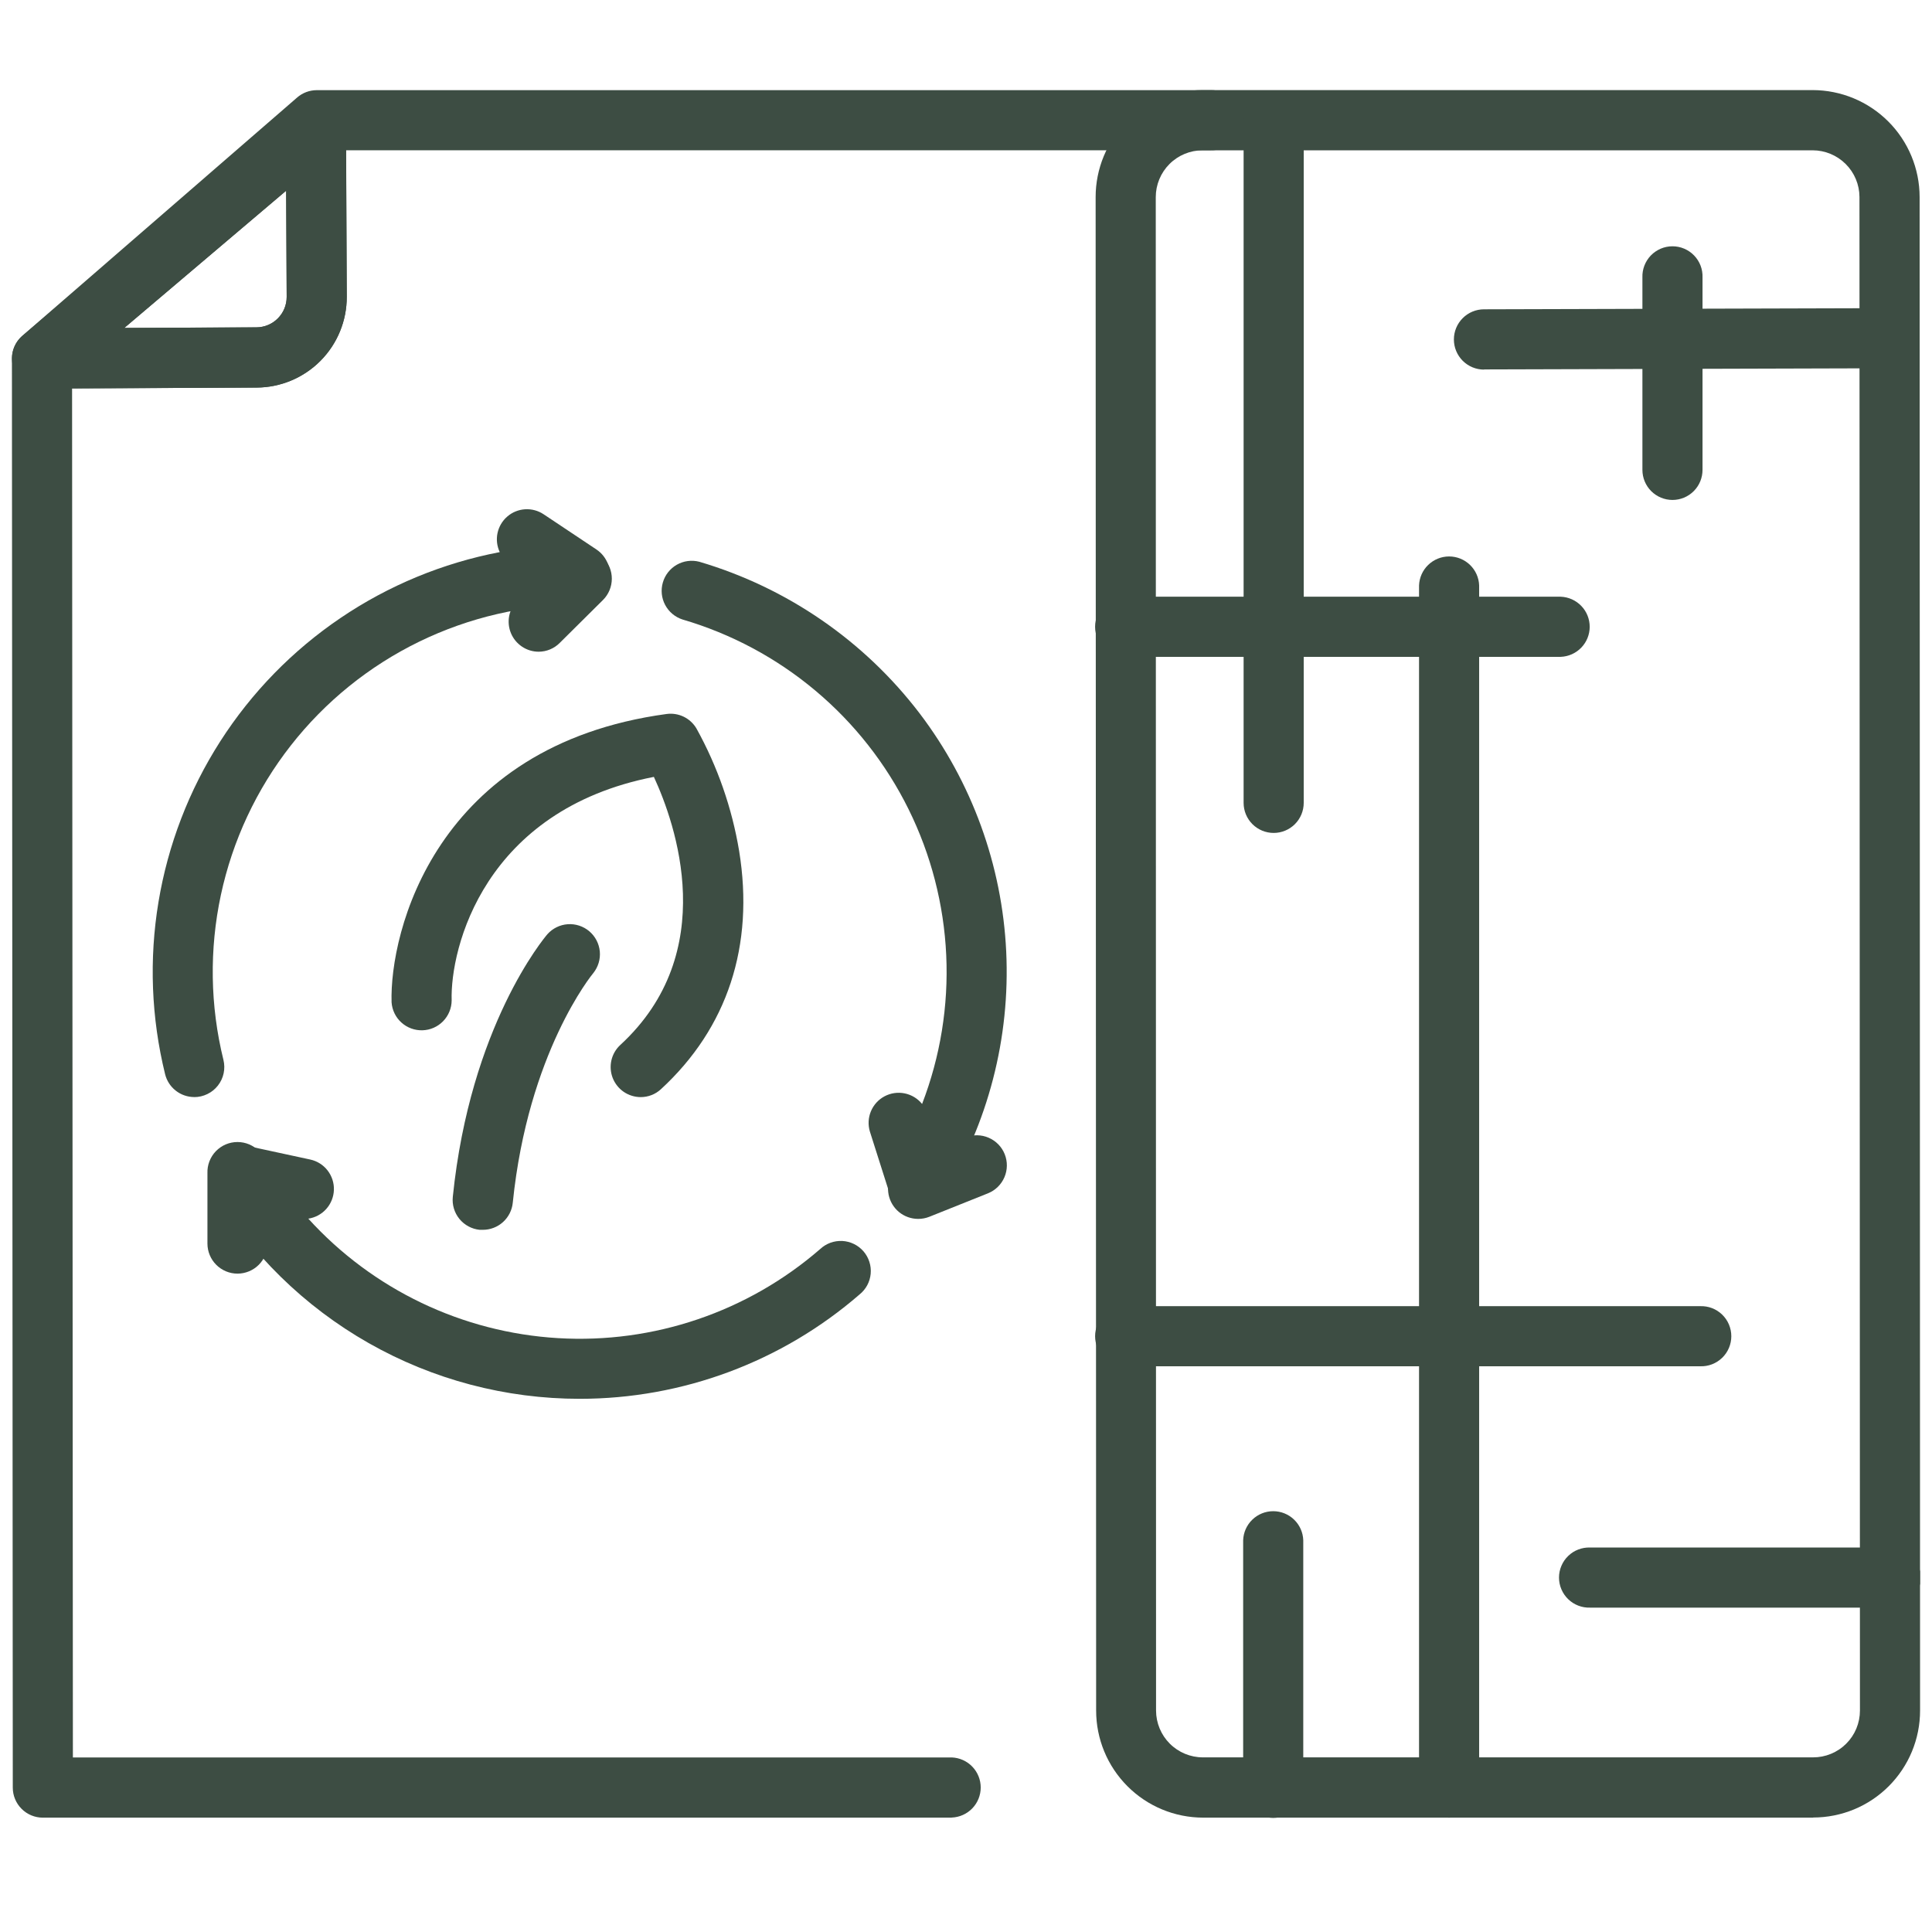<svg width="81" height="80" viewBox="0 0 81 80" fill="none" xmlns="http://www.w3.org/2000/svg">
<g clip-path="url(#clip0_162_1015)">
<path d="M70.12 20.961C69.786 20.961 69.465 20.828 69.228 20.592C68.992 20.355 68.859 20.035 68.859 19.7V11.632C68.853 11.462 68.881 11.294 68.942 11.136C69.003 10.977 69.095 10.833 69.212 10.711C69.33 10.589 69.471 10.493 69.627 10.426C69.782 10.36 69.95 10.326 70.119 10.326C70.289 10.326 70.456 10.36 70.612 10.426C70.768 10.493 70.909 10.589 71.026 10.711C71.144 10.833 71.236 10.977 71.297 11.136C71.357 11.294 71.385 11.462 71.379 11.632V19.7C71.379 20.034 71.247 20.355 71.011 20.591C70.775 20.828 70.454 20.961 70.12 20.961Z" fill="#3D4D43"/>
<path d="M60.755 76.208C60.421 76.208 60.1 76.075 59.864 75.838C59.627 75.602 59.494 75.281 59.494 74.947V24.547C59.506 24.22 59.643 23.911 59.879 23.684C60.114 23.457 60.428 23.33 60.754 23.33C61.081 23.33 61.395 23.457 61.63 23.684C61.865 23.911 62.003 24.22 62.014 24.547V74.947C62.014 75.281 61.882 75.601 61.646 75.838C61.41 76.074 61.089 76.207 60.755 76.208Z" fill="#3D4D43"/>
<path d="M65.433 27.539H47.218C47.049 27.545 46.88 27.516 46.722 27.456C46.564 27.395 46.42 27.303 46.298 27.186C46.176 27.068 46.08 26.927 46.013 26.771C45.947 26.615 45.913 26.448 45.913 26.279C45.913 26.109 45.947 25.942 46.013 25.786C46.08 25.63 46.176 25.489 46.298 25.371C46.42 25.254 46.564 25.162 46.722 25.101C46.88 25.041 47.049 25.012 47.218 25.018H65.433C65.759 25.03 66.068 25.168 66.295 25.403C66.522 25.638 66.649 25.952 66.649 26.279C66.649 26.605 66.522 26.919 66.295 27.154C66.068 27.389 65.759 27.527 65.433 27.539Z" fill="#3D4D43"/>
<path d="M62.219 15.496C61.884 15.496 61.562 15.363 61.325 15.126C61.088 14.889 60.955 14.568 60.955 14.232C60.955 13.897 61.088 13.576 61.325 13.339C61.562 13.101 61.884 12.968 62.219 12.968L79.216 12.92C79.543 12.931 79.852 13.069 80.079 13.304C80.306 13.539 80.433 13.853 80.433 14.18C80.433 14.507 80.306 14.821 80.079 15.056C79.852 15.291 79.543 15.429 79.216 15.44L62.219 15.489V15.496Z" fill="#3D4D43"/>
<path d="M71.281 57.283H47.218C47.049 57.289 46.88 57.261 46.722 57.2C46.564 57.139 46.42 57.047 46.298 56.93C46.176 56.812 46.08 56.671 46.013 56.515C45.947 56.36 45.913 56.192 45.913 56.023C45.913 55.853 45.947 55.686 46.013 55.53C46.08 55.374 46.176 55.233 46.298 55.115C46.42 54.998 46.564 54.906 46.722 54.845C46.88 54.785 47.049 54.757 47.218 54.763H71.281C71.45 54.757 71.619 54.785 71.777 54.845C71.935 54.906 72.079 54.998 72.201 55.115C72.323 55.233 72.42 55.374 72.486 55.53C72.552 55.686 72.586 55.853 72.586 56.023C72.586 56.192 72.552 56.36 72.486 56.515C72.42 56.671 72.323 56.812 72.201 56.93C72.079 57.047 71.935 57.139 71.777 57.2C71.619 57.261 71.45 57.289 71.281 57.283Z" fill="#3D4D43"/>
<path d="M79.222 67.402H66.668C66.498 67.408 66.33 67.38 66.172 67.319C66.013 67.258 65.869 67.167 65.748 67.049C65.626 66.931 65.529 66.79 65.463 66.635C65.396 66.479 65.362 66.311 65.362 66.142C65.362 65.972 65.396 65.805 65.463 65.649C65.529 65.493 65.626 65.352 65.748 65.235C65.869 65.117 66.013 65.025 66.172 64.965C66.33 64.904 66.498 64.876 66.668 64.882H79.222C79.391 64.876 79.56 64.904 79.718 64.965C79.876 65.025 80.021 65.117 80.142 65.235C80.264 65.352 80.361 65.493 80.427 65.649C80.493 65.805 80.528 65.972 80.528 66.142C80.528 66.311 80.493 66.479 80.427 66.635C80.361 66.79 80.264 66.931 80.142 67.049C80.021 67.167 79.876 67.258 79.718 67.319C79.56 67.38 79.391 67.408 79.222 67.402Z" fill="#3D4D43"/>
<path d="M39.9 76.208H1.797C1.463 76.208 1.142 76.076 0.906 75.839C0.669 75.603 0.536 75.283 0.536 74.949L0.5 15.041C0.5 15.03 0.5 15.019 0.5 15.008C0.503 14.838 0.54 14.67 0.611 14.514C0.681 14.359 0.782 14.22 0.908 14.105L0.939 14.077L12.452 4.093C12.68 3.892 12.973 3.782 13.277 3.78H50.745C50.914 3.774 51.083 3.802 51.241 3.863C51.399 3.924 51.544 4.015 51.666 4.133C51.787 4.251 51.884 4.392 51.95 4.547C52.017 4.703 52.051 4.871 52.051 5.04C52.051 5.21 52.017 5.377 51.95 5.533C51.884 5.689 51.787 5.83 51.666 5.947C51.544 6.065 51.399 6.157 51.241 6.218C51.083 6.278 50.914 6.306 50.745 6.3H14.509L14.537 12.441C14.541 13.446 14.145 14.412 13.438 15.126C12.73 15.84 11.768 16.245 10.762 16.25L3.022 16.285L3.056 73.683H39.9C40.227 73.695 40.536 73.832 40.763 74.068C40.99 74.303 41.117 74.617 41.117 74.943C41.117 75.27 40.99 75.584 40.763 75.819C40.536 76.054 40.227 76.192 39.9 76.204V76.208ZM11.997 7.996L5.211 13.75L10.752 13.725C11.089 13.724 11.412 13.588 11.649 13.349C11.887 13.11 12.02 12.786 12.019 12.449L11.997 7.996Z" fill="#3D4D43"/>
<path d="M76.017 76.207H50.439C49.249 76.205 48.109 75.732 47.269 74.89C46.428 74.048 45.956 72.907 45.956 71.718L45.935 8.262C45.935 7.673 46.051 7.09 46.276 6.546C46.502 6.002 46.832 5.507 47.248 5.091C47.664 4.674 48.158 4.344 48.703 4.119C49.246 3.893 49.83 3.777 50.418 3.777H75.996C77.185 3.779 78.324 4.251 79.165 5.091C80.006 5.931 80.479 7.07 80.481 8.259L80.5 71.718C80.5 72.307 80.384 72.89 80.159 73.434C79.934 73.978 79.603 74.472 79.187 74.889C78.771 75.305 78.277 75.636 77.733 75.861C77.189 76.086 76.606 76.202 76.017 76.202V76.207ZM75.996 6.302H50.418C49.898 6.302 49.399 6.509 49.031 6.877C48.663 7.245 48.456 7.744 48.456 8.265L48.468 71.718C48.469 72.238 48.676 72.737 49.044 73.105C49.412 73.473 49.911 73.68 50.431 73.68H76.009C76.267 73.681 76.523 73.632 76.762 73.533C77.001 73.435 77.219 73.291 77.402 73.108C77.585 72.926 77.73 72.709 77.829 72.471C77.928 72.232 77.979 71.976 77.979 71.718L77.959 8.259C77.957 7.739 77.749 7.242 77.381 6.876C77.013 6.509 76.516 6.303 75.996 6.302Z" fill="#3D4D43"/>
<path d="M1.761 16.293C1.504 16.293 1.252 16.213 1.041 16.065C0.83 15.918 0.669 15.709 0.58 15.467C0.491 15.225 0.479 14.962 0.544 14.713C0.609 14.463 0.75 14.24 0.946 14.073L12.43 4.323C12.613 4.168 12.837 4.068 13.074 4.035C13.312 4.003 13.554 4.038 13.772 4.139C13.99 4.239 14.175 4.399 14.305 4.601C14.435 4.803 14.505 5.037 14.507 5.277L14.539 12.445C14.541 13.45 14.145 14.414 13.437 15.127C12.729 15.841 11.768 16.244 10.763 16.249L1.766 16.29L1.761 16.293ZM11.997 7.995L5.211 13.749L10.752 13.724C11.089 13.723 11.412 13.587 11.649 13.348C11.887 13.109 12.02 12.785 12.019 12.448L11.997 7.995Z" fill="#3D4D43"/>
<path d="M24.306 58.647C21.202 58.648 18.151 57.843 15.452 56.308C12.754 54.774 10.5 52.565 8.914 49.897C8.789 49.686 8.729 49.443 8.74 49.199C8.751 48.954 8.832 48.718 8.976 48.519C9.119 48.32 9.316 48.167 9.545 48.079C9.773 47.991 10.023 47.971 10.262 48.022L13.011 48.616C13.298 48.679 13.555 48.841 13.735 49.074C13.915 49.307 14.009 49.595 13.999 49.89C13.989 50.184 13.876 50.466 13.68 50.686C13.484 50.906 13.218 51.05 12.926 51.094C15.628 54.067 19.385 55.865 23.395 56.103C27.405 56.342 31.349 55.002 34.384 52.37C34.508 52.254 34.654 52.164 34.813 52.105C34.973 52.047 35.142 52.021 35.312 52.029C35.482 52.038 35.648 52.081 35.8 52.155C35.953 52.229 36.089 52.334 36.201 52.462C36.312 52.59 36.396 52.74 36.448 52.902C36.501 53.063 36.519 53.234 36.504 53.403C36.489 53.572 36.439 53.736 36.359 53.886C36.278 54.036 36.168 54.167 36.036 54.273C32.78 57.096 28.615 58.648 24.306 58.647Z" fill="#3D4D43"/>
<path d="M8.144 45.996C7.862 45.995 7.589 45.901 7.368 45.727C7.146 45.553 6.989 45.31 6.922 45.037C6.341 42.675 6.246 40.219 6.644 37.82C7.042 35.42 7.924 33.127 9.236 31.079C10.549 29.031 12.264 27.272 14.278 25.909C16.292 24.545 18.563 23.606 20.952 23.148C20.834 22.898 20.802 22.617 20.859 22.348C20.917 22.078 21.061 21.835 21.27 21.655C21.478 21.475 21.74 21.369 22.015 21.352C22.29 21.335 22.563 21.409 22.792 21.562L25.006 23.038C25.231 23.188 25.402 23.407 25.493 23.661C25.584 23.916 25.591 24.193 25.513 24.452C25.434 24.71 25.275 24.937 25.058 25.098C24.841 25.26 24.578 25.347 24.308 25.348C21.973 25.349 19.669 25.882 17.57 26.905C15.471 27.929 13.632 29.416 12.193 31.255C10.753 33.094 9.751 35.236 9.261 37.52C8.772 39.803 8.808 42.168 9.367 44.435C9.413 44.621 9.416 44.815 9.376 45.002C9.336 45.189 9.253 45.364 9.135 45.515C9.017 45.665 8.867 45.787 8.694 45.87C8.522 45.954 8.334 45.998 8.142 45.998L8.144 45.996Z" fill="#3D4D43"/>
<path d="M38.454 50.782C38.187 50.782 37.926 50.697 37.71 50.539C37.494 50.381 37.334 50.159 37.253 49.904L36.471 47.444C36.386 47.164 36.401 46.863 36.513 46.593C36.626 46.323 36.828 46.1 37.087 45.963C37.346 45.826 37.644 45.783 37.931 45.842C38.218 45.901 38.475 46.057 38.659 46.285C39.424 44.298 39.769 42.173 39.671 40.046C39.573 37.919 39.035 35.835 38.091 33.926C37.147 32.017 35.818 30.324 34.186 28.956C32.555 27.587 30.657 26.571 28.614 25.973C28.302 25.872 28.041 25.653 27.887 25.363C27.733 25.073 27.699 24.735 27.791 24.42C27.882 24.105 28.093 23.838 28.378 23.676C28.664 23.514 29.001 23.47 29.318 23.552C32.994 24.636 36.229 26.861 38.554 29.907C40.747 32.793 42.014 36.276 42.186 39.896C42.358 43.517 41.428 47.104 39.518 50.185C39.406 50.367 39.249 50.516 39.063 50.621C38.877 50.725 38.668 50.781 38.454 50.782Z" fill="#3D4D43"/>
<path d="M38.492 51.104C38.199 51.103 37.915 51.001 37.689 50.815C37.464 50.628 37.31 50.369 37.254 50.081C37.199 49.794 37.245 49.496 37.386 49.239C37.526 48.982 37.751 48.781 38.023 48.672L40.482 47.688C40.793 47.564 41.141 47.568 41.448 47.7C41.756 47.832 41.999 48.08 42.123 48.391C42.247 48.702 42.243 49.049 42.111 49.357C41.979 49.665 41.731 49.907 41.42 50.032L38.961 51.016C38.811 51.075 38.652 51.105 38.492 51.104Z" fill="#3D4D43"/>
<path d="M22.584 27.324C22.335 27.324 22.092 27.25 21.885 27.111C21.678 26.972 21.516 26.776 21.421 26.545C21.326 26.315 21.301 26.062 21.349 25.818C21.398 25.573 21.518 25.349 21.694 25.172L23.498 23.368C23.735 23.132 24.057 22.999 24.392 23C24.726 23.001 25.047 23.134 25.283 23.372C25.52 23.609 25.652 23.93 25.651 24.265C25.65 24.6 25.517 24.921 25.279 25.157L23.468 26.954C23.353 27.071 23.215 27.163 23.063 27.227C22.912 27.291 22.749 27.323 22.584 27.324Z" fill="#3D4D43"/>
<path d="M9.958 53.399C9.624 53.399 9.303 53.266 9.066 53.029C8.83 52.793 8.697 52.472 8.697 52.138V49.186C8.691 49.017 8.719 48.848 8.78 48.69C8.841 48.532 8.932 48.388 9.05 48.266C9.168 48.144 9.309 48.047 9.464 47.981C9.62 47.915 9.788 47.881 9.957 47.881C10.127 47.881 10.294 47.915 10.45 47.981C10.606 48.047 10.747 48.144 10.864 48.266C10.982 48.388 11.074 48.532 11.134 48.69C11.195 48.848 11.223 49.017 11.217 49.186V52.138C11.217 52.472 11.085 52.792 10.849 53.029C10.613 53.265 10.292 53.398 9.958 53.399Z" fill="#3D4D43"/>
<path d="M20.24 51.562C20.197 51.565 20.154 51.565 20.11 51.562C19.778 51.528 19.473 51.364 19.261 51.105C19.05 50.846 18.95 50.514 18.984 50.181C19.714 43.015 22.818 39.322 22.951 39.167C23.17 38.922 23.476 38.772 23.804 38.749C24.132 38.726 24.456 38.833 24.707 39.045C24.957 39.258 25.115 39.559 25.147 39.887C25.178 40.214 25.08 40.54 24.875 40.797C24.832 40.847 22.14 44.122 21.498 50.428C21.467 50.739 21.32 51.028 21.088 51.238C20.855 51.447 20.553 51.563 20.24 51.562Z" fill="#3D4D43"/>
<path d="M26.862 45.998C26.609 45.997 26.361 45.921 26.151 45.778C25.942 45.635 25.781 45.432 25.688 45.196C25.596 44.959 25.577 44.701 25.634 44.453C25.691 44.206 25.821 43.982 26.008 43.81C30.226 39.927 28.32 34.532 27.414 32.572C20.297 33.963 18.87 39.748 18.936 41.947C18.933 42.273 18.804 42.585 18.576 42.818C18.348 43.051 18.039 43.187 17.713 43.196C17.387 43.206 17.071 43.09 16.829 42.871C16.587 42.653 16.44 42.349 16.417 42.024C16.329 39.11 18.228 31.255 27.948 29.935C28.193 29.902 28.442 29.942 28.664 30.049C28.886 30.157 29.072 30.328 29.198 30.54C30.084 32.139 30.689 33.877 30.989 35.68C31.634 39.646 30.501 43.099 27.707 45.669C27.477 45.881 27.175 45.998 26.862 45.998Z" fill="#3D4D43"/>
<path d="M53.4 34.922C53.065 34.922 52.745 34.79 52.508 34.553C52.272 34.317 52.139 33.996 52.139 33.661V5.043C52.15 4.716 52.288 4.407 52.523 4.18C52.758 3.953 53.072 3.826 53.399 3.826C53.726 3.826 54.039 3.953 54.275 4.18C54.51 4.407 54.648 4.716 54.659 5.043V33.661C54.659 33.996 54.526 34.316 54.29 34.553C54.054 34.789 53.734 34.922 53.4 34.922Z" fill="#3D4D43"/>
<path d="M53.381 76.218C53.047 76.218 52.726 76.085 52.489 75.849C52.253 75.612 52.12 75.292 52.12 74.957V64.576C52.132 64.249 52.269 63.94 52.505 63.713C52.74 63.486 53.053 63.359 53.38 63.359C53.707 63.359 54.021 63.486 54.256 63.713C54.491 63.94 54.629 64.249 54.64 64.576V74.959C54.64 75.293 54.507 75.613 54.271 75.849C54.035 76.085 53.715 76.218 53.381 76.218Z" fill="#3D4D43"/>
</g>
<defs>
<clipPath id="clip0_162_1015">
<rect width="80" height="80" fill="white" transform="translate(0.5)"/>
</clipPath>
</defs>
</svg>
